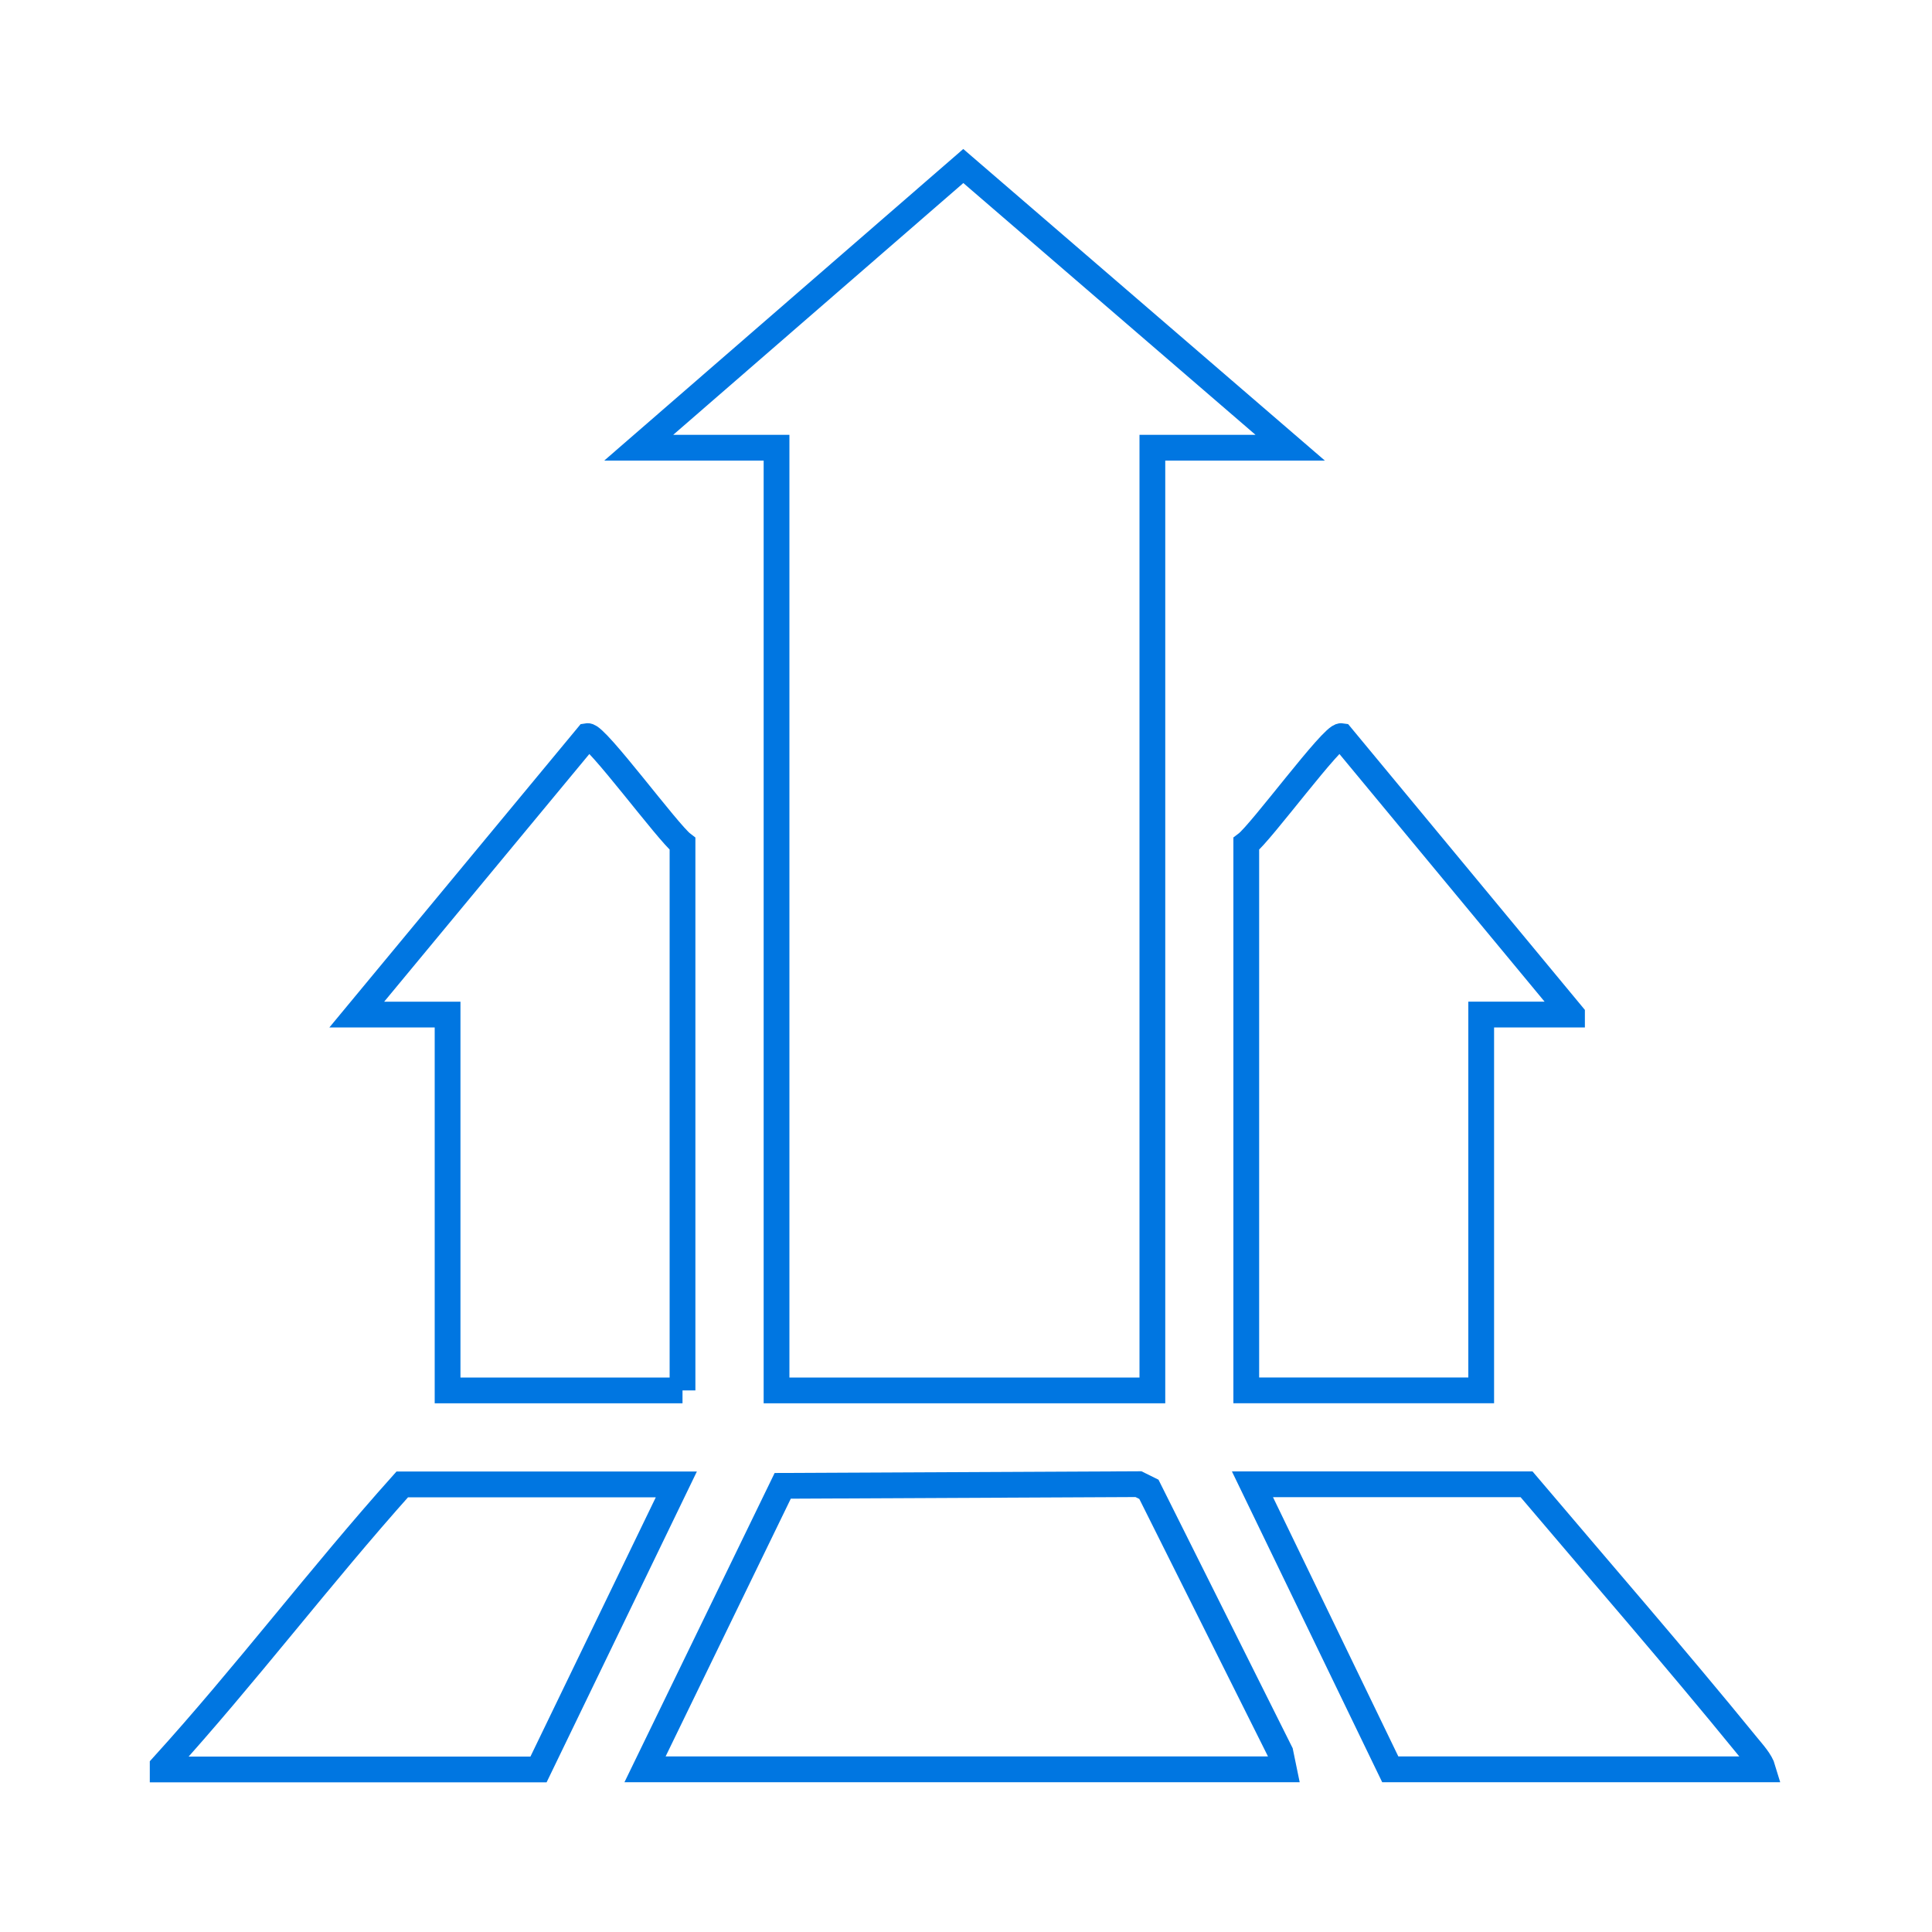 <?xml version="1.0" encoding="UTF-8"?>
<svg id="Layer_1" data-name="Layer 1" xmlns="http://www.w3.org/2000/svg" viewBox="0 0 150 150">
  <defs>
    <style>
      .cls-1 {
        fill: none;
        stroke: #0076e1;
        stroke-miterlimit: 10;
        stroke-width: 2px;
      }
    </style>
  </defs>
  <polygon class="cls-1" points="99.68 137.37 50.08 137.37 60.77 115.36 88.39 115.23 89.2 115.63 99.41 136.06 99.68 137.37"/>
  <path class="cls-1" d="M12.63,137.13c6.42-7.07,12.22-14.75,18.6-21.88h21.28l-10.7,22.13H12.63v-.24Z"/>
  <path class="cls-1" d="M136.88,137.37h-28.94l-10.7-22.13h21.28c5.72,6.75,11.55,13.45,17.14,20.31.43.53,1.03,1.17,1.22,1.82Z"/>
  <polygon class="cls-1" points="100.17 34.76 89.47 34.76 89.47 107.95 60.29 107.95 60.29 34.76 49.59 34.76 74.79 12.89 100.17 34.76"/>
  <path class="cls-1" d="M52.99,107.95h-18.24v-29.18h-7.05l17.91-21.62c.66-.11,6.26,7.52,7.38,8.37v42.43Z"/>
  <path class="cls-1" d="M122.05,78.77h-7.05v29.18h-18.24v-42.43c1.13-.85,6.72-8.48,7.38-8.37l17.91,21.62Z"/>
</svg>